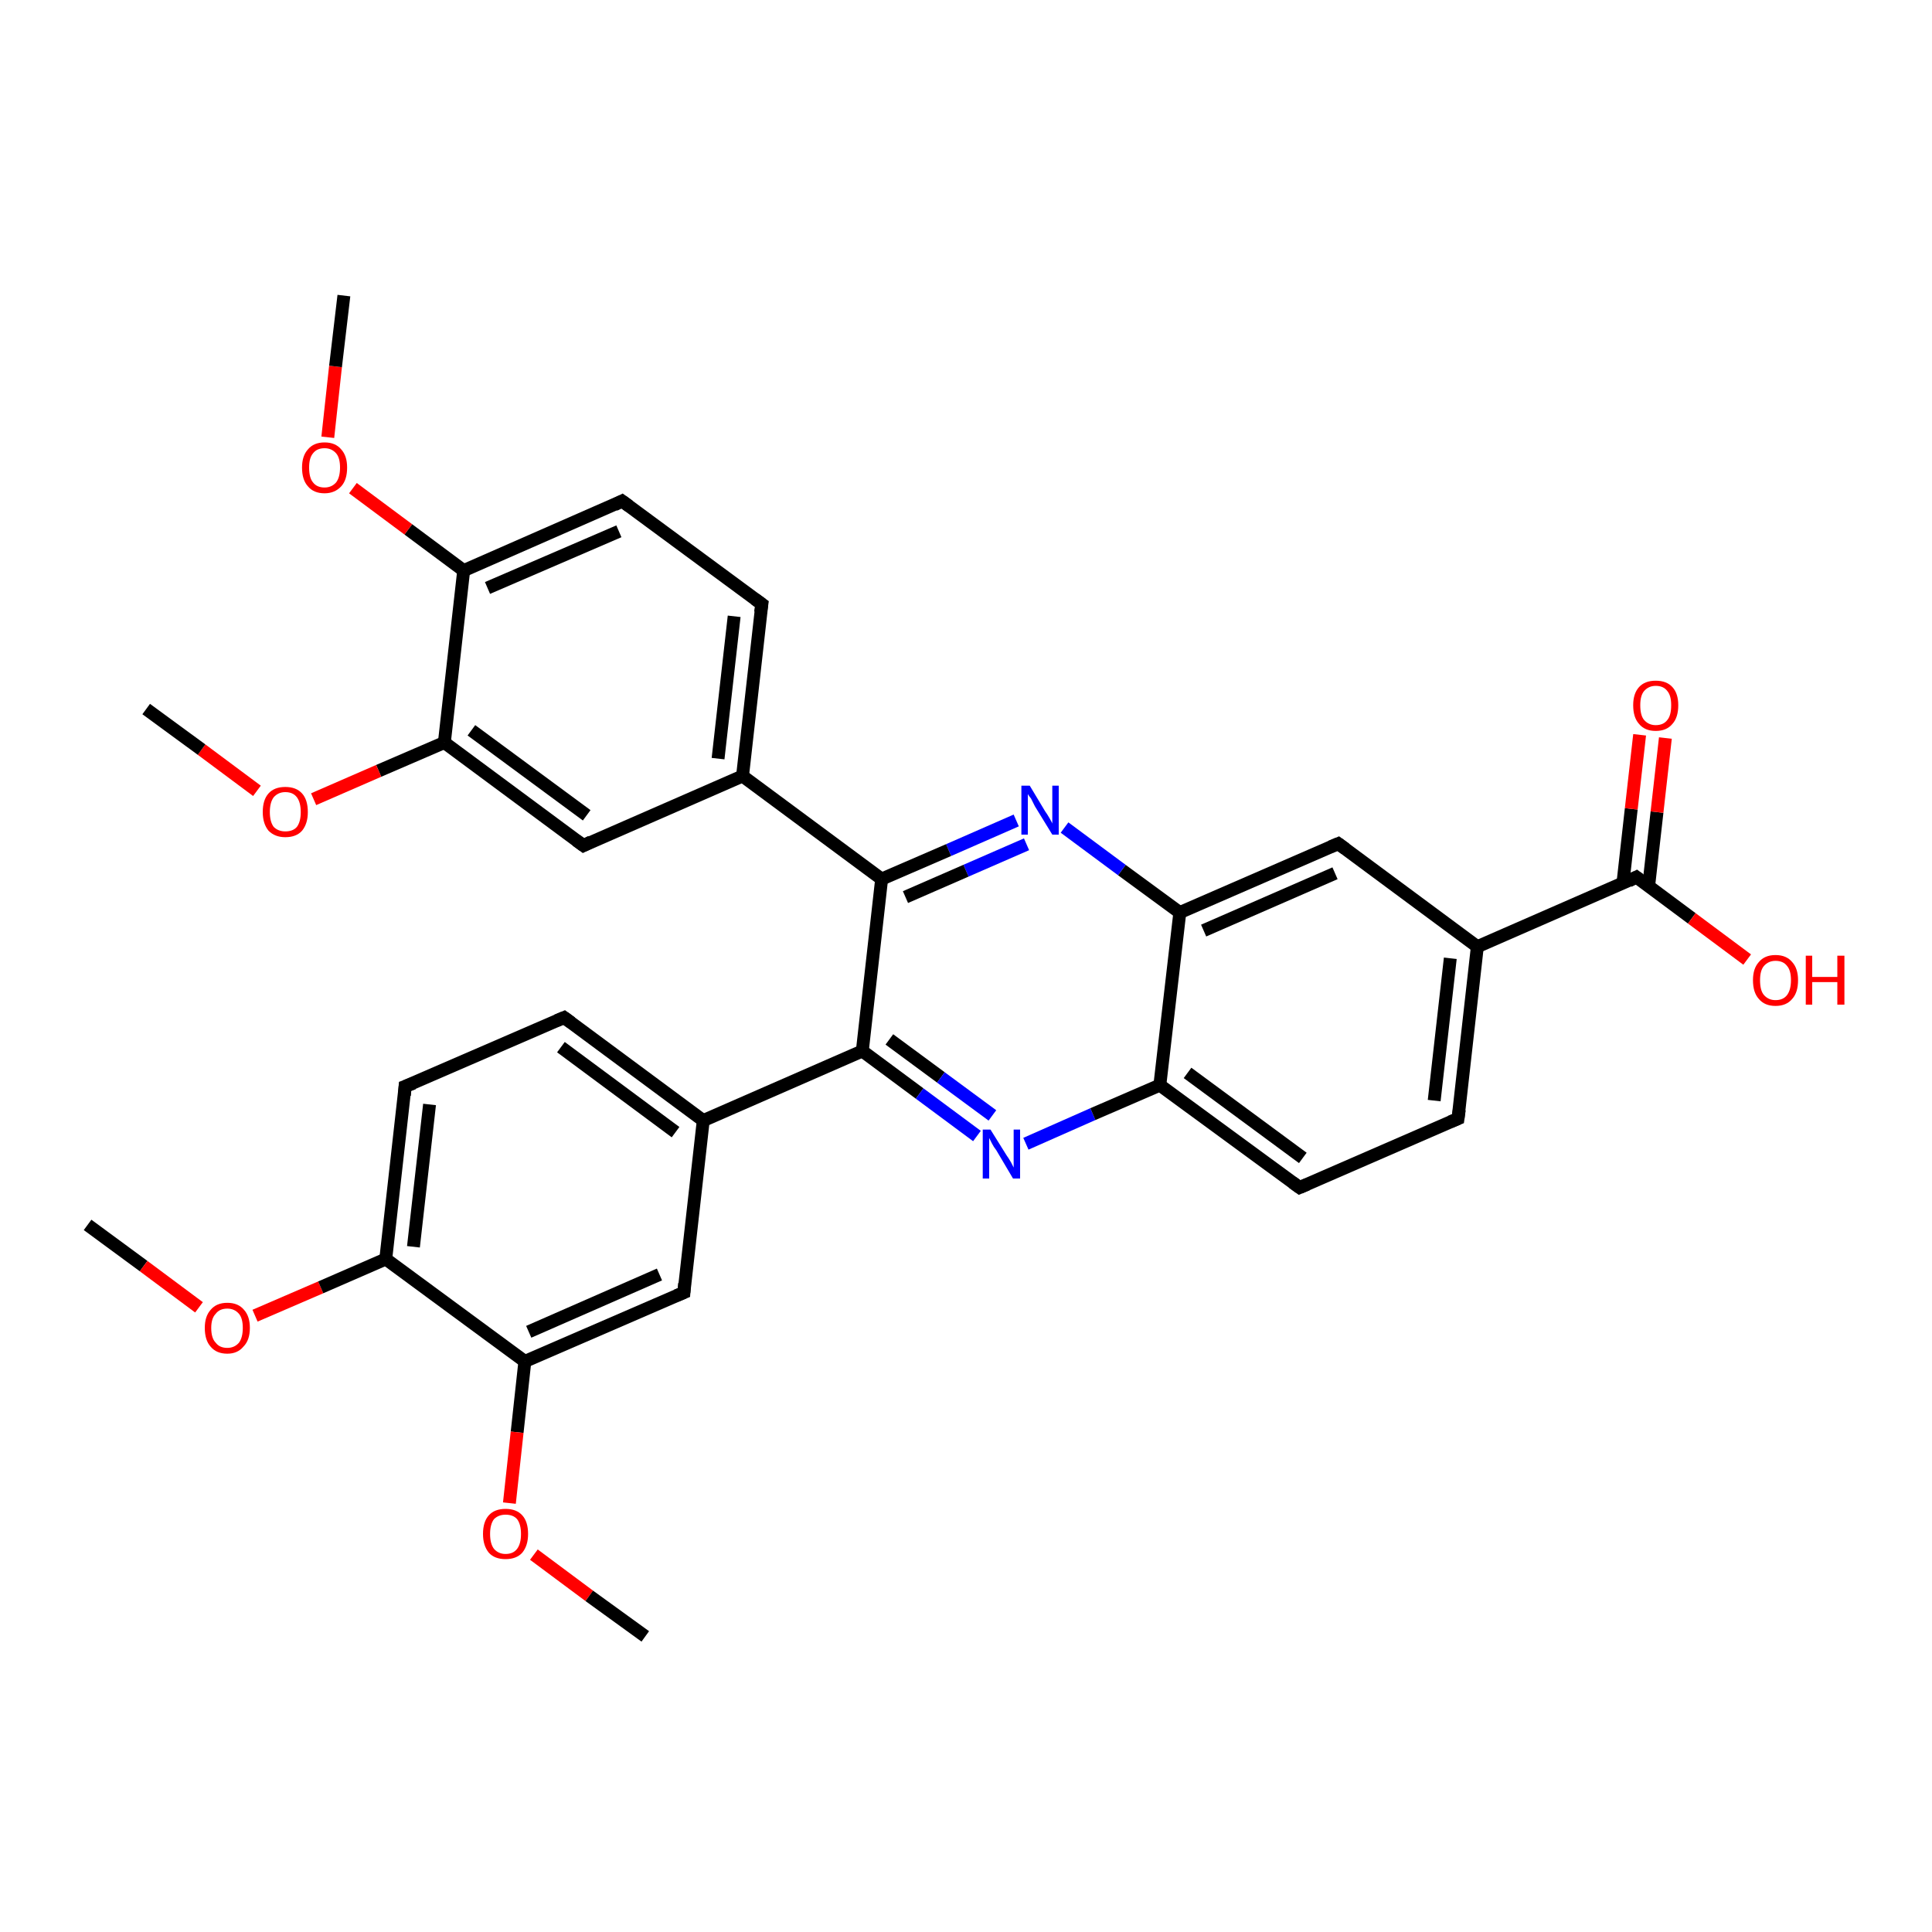 <?xml version='1.0' encoding='iso-8859-1'?>
<svg version='1.1' baseProfile='full'
              xmlns='http://www.w3.org/2000/svg'
                      xmlns:rdkit='http://www.rdkit.org/xml'
                      xmlns:xlink='http://www.w3.org/1999/xlink'
                  xml:space='preserve'
width='300px' height='300px' viewBox='0 0 300 300'>
<!-- END OF HEADER -->
<rect style='opacity:1.0;fill:#FFFFFF;stroke:none' width='300.0' height='300.0' x='0.0' y='0.0'> </rect>
<path class='bond-0 atom-0 atom-1' d='M 13.6,190.2 L 22.3,196.6' style='fill:none;fill-rule:evenodd;stroke:#000000;stroke-width:2.0px;stroke-linecap:butt;stroke-linejoin:miter;stroke-opacity:1' />
<path class='bond-0 atom-0 atom-1' d='M 22.3,196.6 L 30.9,203.0' style='fill:none;fill-rule:evenodd;stroke:#FF0000;stroke-width:2.0px;stroke-linecap:butt;stroke-linejoin:miter;stroke-opacity:1' />
<path class='bond-1 atom-1 atom-2' d='M 39.6,204.3 L 49.8,199.9' style='fill:none;fill-rule:evenodd;stroke:#FF0000;stroke-width:2.0px;stroke-linecap:butt;stroke-linejoin:miter;stroke-opacity:1' />
<path class='bond-1 atom-1 atom-2' d='M 49.8,199.9 L 59.9,195.5' style='fill:none;fill-rule:evenodd;stroke:#000000;stroke-width:2.0px;stroke-linecap:butt;stroke-linejoin:miter;stroke-opacity:1' />
<path class='bond-2 atom-2 atom-3' d='M 59.9,195.5 L 62.9,168.7' style='fill:none;fill-rule:evenodd;stroke:#000000;stroke-width:2.0px;stroke-linecap:butt;stroke-linejoin:miter;stroke-opacity:1' />
<path class='bond-2 atom-2 atom-3' d='M 64.2,193.6 L 66.7,171.5' style='fill:none;fill-rule:evenodd;stroke:#000000;stroke-width:2.0px;stroke-linecap:butt;stroke-linejoin:miter;stroke-opacity:1' />
<path class='bond-3 atom-3 atom-4' d='M 62.9,168.7 L 87.6,158.0' style='fill:none;fill-rule:evenodd;stroke:#000000;stroke-width:2.0px;stroke-linecap:butt;stroke-linejoin:miter;stroke-opacity:1' />
<path class='bond-4 atom-4 atom-5' d='M 87.6,158.0 L 109.2,174.0' style='fill:none;fill-rule:evenodd;stroke:#000000;stroke-width:2.0px;stroke-linecap:butt;stroke-linejoin:miter;stroke-opacity:1' />
<path class='bond-4 atom-4 atom-5' d='M 87.1,162.6 L 104.9,175.8' style='fill:none;fill-rule:evenodd;stroke:#000000;stroke-width:2.0px;stroke-linecap:butt;stroke-linejoin:miter;stroke-opacity:1' />
<path class='bond-5 atom-5 atom-6' d='M 109.2,174.0 L 133.9,163.2' style='fill:none;fill-rule:evenodd;stroke:#000000;stroke-width:2.0px;stroke-linecap:butt;stroke-linejoin:miter;stroke-opacity:1' />
<path class='bond-6 atom-6 atom-7' d='M 133.9,163.2 L 142.8,169.8' style='fill:none;fill-rule:evenodd;stroke:#000000;stroke-width:2.0px;stroke-linecap:butt;stroke-linejoin:miter;stroke-opacity:1' />
<path class='bond-6 atom-6 atom-7' d='M 142.8,169.8 L 151.7,176.4' style='fill:none;fill-rule:evenodd;stroke:#0000FF;stroke-width:2.0px;stroke-linecap:butt;stroke-linejoin:miter;stroke-opacity:1' />
<path class='bond-6 atom-6 atom-7' d='M 138.1,161.4 L 146.1,167.3' style='fill:none;fill-rule:evenodd;stroke:#000000;stroke-width:2.0px;stroke-linecap:butt;stroke-linejoin:miter;stroke-opacity:1' />
<path class='bond-6 atom-6 atom-7' d='M 146.1,167.3 L 154.1,173.2' style='fill:none;fill-rule:evenodd;stroke:#0000FF;stroke-width:2.0px;stroke-linecap:butt;stroke-linejoin:miter;stroke-opacity:1' />
<path class='bond-7 atom-7 atom-8' d='M 159.3,177.6 L 169.7,173.0' style='fill:none;fill-rule:evenodd;stroke:#0000FF;stroke-width:2.0px;stroke-linecap:butt;stroke-linejoin:miter;stroke-opacity:1' />
<path class='bond-7 atom-7 atom-8' d='M 169.7,173.0 L 180.1,168.5' style='fill:none;fill-rule:evenodd;stroke:#000000;stroke-width:2.0px;stroke-linecap:butt;stroke-linejoin:miter;stroke-opacity:1' />
<path class='bond-8 atom-8 atom-9' d='M 180.1,168.5 L 201.8,184.4' style='fill:none;fill-rule:evenodd;stroke:#000000;stroke-width:2.0px;stroke-linecap:butt;stroke-linejoin:miter;stroke-opacity:1' />
<path class='bond-8 atom-8 atom-9' d='M 184.4,166.6 L 202.3,179.8' style='fill:none;fill-rule:evenodd;stroke:#000000;stroke-width:2.0px;stroke-linecap:butt;stroke-linejoin:miter;stroke-opacity:1' />
<path class='bond-9 atom-9 atom-10' d='M 201.8,184.4 L 226.4,173.7' style='fill:none;fill-rule:evenodd;stroke:#000000;stroke-width:2.0px;stroke-linecap:butt;stroke-linejoin:miter;stroke-opacity:1' />
<path class='bond-10 atom-10 atom-11' d='M 226.4,173.7 L 229.4,147.0' style='fill:none;fill-rule:evenodd;stroke:#000000;stroke-width:2.0px;stroke-linecap:butt;stroke-linejoin:miter;stroke-opacity:1' />
<path class='bond-10 atom-10 atom-11' d='M 222.7,170.9 L 225.2,148.8' style='fill:none;fill-rule:evenodd;stroke:#000000;stroke-width:2.0px;stroke-linecap:butt;stroke-linejoin:miter;stroke-opacity:1' />
<path class='bond-11 atom-11 atom-12' d='M 229.4,147.0 L 254.1,136.2' style='fill:none;fill-rule:evenodd;stroke:#000000;stroke-width:2.0px;stroke-linecap:butt;stroke-linejoin:miter;stroke-opacity:1' />
<path class='bond-12 atom-12 atom-13' d='M 256.0,137.6 L 257.3,126.1' style='fill:none;fill-rule:evenodd;stroke:#000000;stroke-width:2.0px;stroke-linecap:butt;stroke-linejoin:miter;stroke-opacity:1' />
<path class='bond-12 atom-12 atom-13' d='M 257.3,126.1 L 258.6,114.6' style='fill:none;fill-rule:evenodd;stroke:#FF0000;stroke-width:2.0px;stroke-linecap:butt;stroke-linejoin:miter;stroke-opacity:1' />
<path class='bond-12 atom-12 atom-13' d='M 252.0,137.2 L 253.3,125.6' style='fill:none;fill-rule:evenodd;stroke:#000000;stroke-width:2.0px;stroke-linecap:butt;stroke-linejoin:miter;stroke-opacity:1' />
<path class='bond-12 atom-12 atom-13' d='M 253.3,125.6 L 254.6,114.1' style='fill:none;fill-rule:evenodd;stroke:#FF0000;stroke-width:2.0px;stroke-linecap:butt;stroke-linejoin:miter;stroke-opacity:1' />
<path class='bond-13 atom-12 atom-14' d='M 254.1,136.2 L 262.7,142.6' style='fill:none;fill-rule:evenodd;stroke:#000000;stroke-width:2.0px;stroke-linecap:butt;stroke-linejoin:miter;stroke-opacity:1' />
<path class='bond-13 atom-12 atom-14' d='M 262.7,142.6 L 271.3,149.0' style='fill:none;fill-rule:evenodd;stroke:#FF0000;stroke-width:2.0px;stroke-linecap:butt;stroke-linejoin:miter;stroke-opacity:1' />
<path class='bond-14 atom-11 atom-15' d='M 229.4,147.0 L 207.8,131.0' style='fill:none;fill-rule:evenodd;stroke:#000000;stroke-width:2.0px;stroke-linecap:butt;stroke-linejoin:miter;stroke-opacity:1' />
<path class='bond-15 atom-15 atom-16' d='M 207.8,131.0 L 183.2,141.7' style='fill:none;fill-rule:evenodd;stroke:#000000;stroke-width:2.0px;stroke-linecap:butt;stroke-linejoin:miter;stroke-opacity:1' />
<path class='bond-15 atom-15 atom-16' d='M 207.3,135.6 L 186.9,144.5' style='fill:none;fill-rule:evenodd;stroke:#000000;stroke-width:2.0px;stroke-linecap:butt;stroke-linejoin:miter;stroke-opacity:1' />
<path class='bond-16 atom-16 atom-17' d='M 183.2,141.7 L 174.2,135.1' style='fill:none;fill-rule:evenodd;stroke:#000000;stroke-width:2.0px;stroke-linecap:butt;stroke-linejoin:miter;stroke-opacity:1' />
<path class='bond-16 atom-16 atom-17' d='M 174.2,135.1 L 165.3,128.5' style='fill:none;fill-rule:evenodd;stroke:#0000FF;stroke-width:2.0px;stroke-linecap:butt;stroke-linejoin:miter;stroke-opacity:1' />
<path class='bond-17 atom-17 atom-18' d='M 157.8,127.4 L 147.3,132.0' style='fill:none;fill-rule:evenodd;stroke:#0000FF;stroke-width:2.0px;stroke-linecap:butt;stroke-linejoin:miter;stroke-opacity:1' />
<path class='bond-17 atom-17 atom-18' d='M 147.3,132.0 L 136.9,136.5' style='fill:none;fill-rule:evenodd;stroke:#000000;stroke-width:2.0px;stroke-linecap:butt;stroke-linejoin:miter;stroke-opacity:1' />
<path class='bond-17 atom-17 atom-18' d='M 159.4,131.1 L 150.0,135.2' style='fill:none;fill-rule:evenodd;stroke:#0000FF;stroke-width:2.0px;stroke-linecap:butt;stroke-linejoin:miter;stroke-opacity:1' />
<path class='bond-17 atom-17 atom-18' d='M 150.0,135.2 L 140.6,139.3' style='fill:none;fill-rule:evenodd;stroke:#000000;stroke-width:2.0px;stroke-linecap:butt;stroke-linejoin:miter;stroke-opacity:1' />
<path class='bond-18 atom-18 atom-19' d='M 136.9,136.5 L 115.3,120.5' style='fill:none;fill-rule:evenodd;stroke:#000000;stroke-width:2.0px;stroke-linecap:butt;stroke-linejoin:miter;stroke-opacity:1' />
<path class='bond-19 atom-19 atom-20' d='M 115.3,120.5 L 118.3,93.8' style='fill:none;fill-rule:evenodd;stroke:#000000;stroke-width:2.0px;stroke-linecap:butt;stroke-linejoin:miter;stroke-opacity:1' />
<path class='bond-19 atom-19 atom-20' d='M 111.5,117.8 L 114.0,95.7' style='fill:none;fill-rule:evenodd;stroke:#000000;stroke-width:2.0px;stroke-linecap:butt;stroke-linejoin:miter;stroke-opacity:1' />
<path class='bond-20 atom-20 atom-21' d='M 118.3,93.8 L 96.6,77.8' style='fill:none;fill-rule:evenodd;stroke:#000000;stroke-width:2.0px;stroke-linecap:butt;stroke-linejoin:miter;stroke-opacity:1' />
<path class='bond-21 atom-21 atom-22' d='M 96.6,77.8 L 72.0,88.6' style='fill:none;fill-rule:evenodd;stroke:#000000;stroke-width:2.0px;stroke-linecap:butt;stroke-linejoin:miter;stroke-opacity:1' />
<path class='bond-21 atom-21 atom-22' d='M 96.1,82.5 L 75.7,91.3' style='fill:none;fill-rule:evenodd;stroke:#000000;stroke-width:2.0px;stroke-linecap:butt;stroke-linejoin:miter;stroke-opacity:1' />
<path class='bond-22 atom-22 atom-23' d='M 72.0,88.6 L 63.4,82.2' style='fill:none;fill-rule:evenodd;stroke:#000000;stroke-width:2.0px;stroke-linecap:butt;stroke-linejoin:miter;stroke-opacity:1' />
<path class='bond-22 atom-22 atom-23' d='M 63.4,82.2 L 54.8,75.8' style='fill:none;fill-rule:evenodd;stroke:#FF0000;stroke-width:2.0px;stroke-linecap:butt;stroke-linejoin:miter;stroke-opacity:1' />
<path class='bond-23 atom-23 atom-24' d='M 50.9,67.9 L 52.1,56.9' style='fill:none;fill-rule:evenodd;stroke:#FF0000;stroke-width:2.0px;stroke-linecap:butt;stroke-linejoin:miter;stroke-opacity:1' />
<path class='bond-23 atom-23 atom-24' d='M 52.1,56.9 L 53.4,45.9' style='fill:none;fill-rule:evenodd;stroke:#000000;stroke-width:2.0px;stroke-linecap:butt;stroke-linejoin:miter;stroke-opacity:1' />
<path class='bond-24 atom-22 atom-25' d='M 72.0,88.6 L 69.0,115.3' style='fill:none;fill-rule:evenodd;stroke:#000000;stroke-width:2.0px;stroke-linecap:butt;stroke-linejoin:miter;stroke-opacity:1' />
<path class='bond-25 atom-25 atom-26' d='M 69.0,115.3 L 58.8,119.7' style='fill:none;fill-rule:evenodd;stroke:#000000;stroke-width:2.0px;stroke-linecap:butt;stroke-linejoin:miter;stroke-opacity:1' />
<path class='bond-25 atom-25 atom-26' d='M 58.8,119.7 L 48.7,124.1' style='fill:none;fill-rule:evenodd;stroke:#FF0000;stroke-width:2.0px;stroke-linecap:butt;stroke-linejoin:miter;stroke-opacity:1' />
<path class='bond-26 atom-26 atom-27' d='M 39.9,122.8 L 31.3,116.4' style='fill:none;fill-rule:evenodd;stroke:#FF0000;stroke-width:2.0px;stroke-linecap:butt;stroke-linejoin:miter;stroke-opacity:1' />
<path class='bond-26 atom-26 atom-27' d='M 31.3,116.4 L 22.7,110.1' style='fill:none;fill-rule:evenodd;stroke:#000000;stroke-width:2.0px;stroke-linecap:butt;stroke-linejoin:miter;stroke-opacity:1' />
<path class='bond-27 atom-25 atom-28' d='M 69.0,115.3 L 90.6,131.3' style='fill:none;fill-rule:evenodd;stroke:#000000;stroke-width:2.0px;stroke-linecap:butt;stroke-linejoin:miter;stroke-opacity:1' />
<path class='bond-27 atom-25 atom-28' d='M 73.2,113.4 L 91.1,126.6' style='fill:none;fill-rule:evenodd;stroke:#000000;stroke-width:2.0px;stroke-linecap:butt;stroke-linejoin:miter;stroke-opacity:1' />
<path class='bond-28 atom-5 atom-29' d='M 109.2,174.0 L 106.2,200.7' style='fill:none;fill-rule:evenodd;stroke:#000000;stroke-width:2.0px;stroke-linecap:butt;stroke-linejoin:miter;stroke-opacity:1' />
<path class='bond-29 atom-29 atom-30' d='M 106.2,200.7 L 81.5,211.4' style='fill:none;fill-rule:evenodd;stroke:#000000;stroke-width:2.0px;stroke-linecap:butt;stroke-linejoin:miter;stroke-opacity:1' />
<path class='bond-29 atom-29 atom-30' d='M 102.4,197.9 L 82.1,206.8' style='fill:none;fill-rule:evenodd;stroke:#000000;stroke-width:2.0px;stroke-linecap:butt;stroke-linejoin:miter;stroke-opacity:1' />
<path class='bond-30 atom-30 atom-31' d='M 81.5,211.4 L 80.3,222.4' style='fill:none;fill-rule:evenodd;stroke:#000000;stroke-width:2.0px;stroke-linecap:butt;stroke-linejoin:miter;stroke-opacity:1' />
<path class='bond-30 atom-30 atom-31' d='M 80.3,222.4 L 79.1,233.4' style='fill:none;fill-rule:evenodd;stroke:#FF0000;stroke-width:2.0px;stroke-linecap:butt;stroke-linejoin:miter;stroke-opacity:1' />
<path class='bond-31 atom-31 atom-32' d='M 82.9,241.4 L 91.5,247.8' style='fill:none;fill-rule:evenodd;stroke:#FF0000;stroke-width:2.0px;stroke-linecap:butt;stroke-linejoin:miter;stroke-opacity:1' />
<path class='bond-31 atom-31 atom-32' d='M 91.5,247.8 L 100.2,254.1' style='fill:none;fill-rule:evenodd;stroke:#000000;stroke-width:2.0px;stroke-linecap:butt;stroke-linejoin:miter;stroke-opacity:1' />
<path class='bond-32 atom-30 atom-2' d='M 81.5,211.4 L 59.9,195.5' style='fill:none;fill-rule:evenodd;stroke:#000000;stroke-width:2.0px;stroke-linecap:butt;stroke-linejoin:miter;stroke-opacity:1' />
<path class='bond-33 atom-18 atom-6' d='M 136.9,136.5 L 133.9,163.2' style='fill:none;fill-rule:evenodd;stroke:#000000;stroke-width:2.0px;stroke-linecap:butt;stroke-linejoin:miter;stroke-opacity:1' />
<path class='bond-34 atom-28 atom-19' d='M 90.6,131.3 L 115.3,120.5' style='fill:none;fill-rule:evenodd;stroke:#000000;stroke-width:2.0px;stroke-linecap:butt;stroke-linejoin:miter;stroke-opacity:1' />
<path class='bond-35 atom-16 atom-8' d='M 183.2,141.7 L 180.1,168.5' style='fill:none;fill-rule:evenodd;stroke:#000000;stroke-width:2.0px;stroke-linecap:butt;stroke-linejoin:miter;stroke-opacity:1' />
<path d='M 62.8,170.1 L 62.9,168.7 L 64.2,168.2' style='fill:none;stroke:#000000;stroke-width:2.0px;stroke-linecap:butt;stroke-linejoin:miter;stroke-opacity:1;' />
<path d='M 86.4,158.5 L 87.6,158.0 L 88.7,158.8' style='fill:none;stroke:#000000;stroke-width:2.0px;stroke-linecap:butt;stroke-linejoin:miter;stroke-opacity:1;' />
<path d='M 200.7,183.6 L 201.8,184.4 L 203.0,183.9' style='fill:none;stroke:#000000;stroke-width:2.0px;stroke-linecap:butt;stroke-linejoin:miter;stroke-opacity:1;' />
<path d='M 225.2,174.2 L 226.4,173.7 L 226.6,172.3' style='fill:none;stroke:#000000;stroke-width:2.0px;stroke-linecap:butt;stroke-linejoin:miter;stroke-opacity:1;' />
<path d='M 252.9,136.8 L 254.1,136.2 L 254.5,136.5' style='fill:none;stroke:#000000;stroke-width:2.0px;stroke-linecap:butt;stroke-linejoin:miter;stroke-opacity:1;' />
<path d='M 208.9,131.8 L 207.8,131.0 L 206.6,131.5' style='fill:none;stroke:#000000;stroke-width:2.0px;stroke-linecap:butt;stroke-linejoin:miter;stroke-opacity:1;' />
<path d='M 118.1,95.1 L 118.3,93.8 L 117.2,93.0' style='fill:none;stroke:#000000;stroke-width:2.0px;stroke-linecap:butt;stroke-linejoin:miter;stroke-opacity:1;' />
<path d='M 97.7,78.6 L 96.6,77.8 L 95.4,78.4' style='fill:none;stroke:#000000;stroke-width:2.0px;stroke-linecap:butt;stroke-linejoin:miter;stroke-opacity:1;' />
<path d='M 89.5,130.5 L 90.6,131.3 L 91.8,130.7' style='fill:none;stroke:#000000;stroke-width:2.0px;stroke-linecap:butt;stroke-linejoin:miter;stroke-opacity:1;' />
<path d='M 106.3,199.3 L 106.2,200.7 L 105.0,201.2' style='fill:none;stroke:#000000;stroke-width:2.0px;stroke-linecap:butt;stroke-linejoin:miter;stroke-opacity:1;' />
<path class='atom-1' d='M 31.8 206.2
Q 31.8 204.4, 32.7 203.4
Q 33.6 202.3, 35.3 202.3
Q 37.0 202.3, 37.9 203.4
Q 38.8 204.4, 38.8 206.2
Q 38.8 208.1, 37.8 209.1
Q 36.9 210.2, 35.3 210.2
Q 33.6 210.2, 32.7 209.1
Q 31.8 208.1, 31.8 206.2
M 35.3 209.3
Q 36.4 209.3, 37.1 208.5
Q 37.7 207.7, 37.7 206.2
Q 37.7 204.7, 37.1 204.0
Q 36.4 203.2, 35.3 203.2
Q 34.1 203.2, 33.5 204.0
Q 32.8 204.7, 32.8 206.2
Q 32.8 207.8, 33.5 208.5
Q 34.1 209.3, 35.3 209.3
' fill='#FF0000'/>
<path class='atom-7' d='M 153.8 175.4
L 156.3 179.4
Q 156.6 179.8, 157.0 180.5
Q 157.4 181.3, 157.4 181.3
L 157.4 175.4
L 158.4 175.4
L 158.4 183.0
L 157.3 183.0
L 154.7 178.6
Q 154.3 178.1, 154.0 177.5
Q 153.7 176.9, 153.6 176.7
L 153.6 183.0
L 152.6 183.0
L 152.6 175.4
L 153.8 175.4
' fill='#0000FF'/>
<path class='atom-13' d='M 253.6 109.5
Q 253.6 107.7, 254.5 106.7
Q 255.4 105.7, 257.1 105.7
Q 258.8 105.7, 259.7 106.7
Q 260.6 107.7, 260.6 109.5
Q 260.6 111.4, 259.7 112.4
Q 258.8 113.5, 257.1 113.5
Q 255.4 113.5, 254.5 112.4
Q 253.6 111.4, 253.6 109.5
M 257.1 112.6
Q 258.3 112.6, 258.9 111.8
Q 259.5 111.1, 259.5 109.5
Q 259.5 108.0, 258.9 107.3
Q 258.3 106.5, 257.1 106.5
Q 256.0 106.5, 255.3 107.3
Q 254.7 108.0, 254.7 109.5
Q 254.7 111.1, 255.3 111.8
Q 256.0 112.6, 257.1 112.6
' fill='#FF0000'/>
<path class='atom-14' d='M 272.2 152.2
Q 272.2 150.4, 273.1 149.4
Q 274.0 148.3, 275.7 148.3
Q 277.4 148.3, 278.3 149.4
Q 279.2 150.4, 279.2 152.2
Q 279.2 154.1, 278.3 155.1
Q 277.4 156.2, 275.7 156.2
Q 274.0 156.2, 273.1 155.1
Q 272.2 154.1, 272.2 152.2
M 275.7 155.3
Q 276.9 155.3, 277.5 154.5
Q 278.1 153.7, 278.1 152.2
Q 278.1 150.7, 277.5 150.0
Q 276.9 149.2, 275.7 149.2
Q 274.6 149.2, 273.9 150.0
Q 273.3 150.7, 273.3 152.2
Q 273.3 153.8, 273.9 154.5
Q 274.6 155.3, 275.7 155.3
' fill='#FF0000'/>
<path class='atom-14' d='M 280.4 148.4
L 281.4 148.4
L 281.4 151.7
L 285.3 151.7
L 285.3 148.4
L 286.4 148.4
L 286.4 156.0
L 285.3 156.0
L 285.3 152.5
L 281.4 152.5
L 281.4 156.0
L 280.4 156.0
L 280.4 148.4
' fill='#FF0000'/>
<path class='atom-17' d='M 159.9 122.0
L 162.3 126.0
Q 162.6 126.4, 163.0 127.1
Q 163.4 127.8, 163.4 127.9
L 163.4 122.0
L 164.4 122.0
L 164.4 129.6
L 163.4 129.6
L 160.7 125.2
Q 160.4 124.6, 160.1 124.0
Q 159.7 123.5, 159.6 123.3
L 159.6 129.6
L 158.6 129.6
L 158.6 122.0
L 159.9 122.0
' fill='#0000FF'/>
<path class='atom-23' d='M 46.9 72.6
Q 46.9 70.8, 47.8 69.8
Q 48.7 68.7, 50.4 68.7
Q 52.1 68.7, 53.0 69.8
Q 53.9 70.8, 53.9 72.6
Q 53.9 74.5, 53.0 75.5
Q 52.0 76.6, 50.4 76.6
Q 48.7 76.6, 47.8 75.5
Q 46.9 74.5, 46.9 72.6
M 50.4 75.7
Q 51.5 75.7, 52.2 74.9
Q 52.8 74.1, 52.8 72.6
Q 52.8 71.1, 52.2 70.4
Q 51.5 69.6, 50.4 69.6
Q 49.2 69.6, 48.6 70.4
Q 48.0 71.1, 48.0 72.6
Q 48.0 74.2, 48.6 74.9
Q 49.2 75.7, 50.4 75.7
' fill='#FF0000'/>
<path class='atom-26' d='M 40.8 126.1
Q 40.8 124.2, 41.7 123.2
Q 42.6 122.2, 44.3 122.2
Q 46.0 122.2, 46.9 123.2
Q 47.8 124.2, 47.8 126.1
Q 47.8 127.9, 46.9 129.0
Q 46.0 130.0, 44.3 130.0
Q 42.7 130.0, 41.7 129.0
Q 40.8 127.9, 40.8 126.1
M 44.3 129.1
Q 45.5 129.1, 46.1 128.4
Q 46.7 127.6, 46.7 126.1
Q 46.7 124.6, 46.1 123.8
Q 45.5 123.0, 44.3 123.0
Q 43.2 123.0, 42.5 123.8
Q 41.9 124.6, 41.9 126.1
Q 41.9 127.6, 42.5 128.4
Q 43.2 129.1, 44.3 129.1
' fill='#FF0000'/>
<path class='atom-31' d='M 75.0 238.2
Q 75.0 236.3, 75.9 235.3
Q 76.8 234.3, 78.5 234.3
Q 80.2 234.3, 81.1 235.3
Q 82.0 236.3, 82.0 238.2
Q 82.0 240.0, 81.1 241.1
Q 80.2 242.1, 78.5 242.1
Q 76.8 242.1, 75.9 241.1
Q 75.0 240.0, 75.0 238.2
M 78.5 241.3
Q 79.7 241.3, 80.3 240.5
Q 80.9 239.7, 80.9 238.2
Q 80.9 236.7, 80.3 235.9
Q 79.7 235.2, 78.5 235.2
Q 77.4 235.2, 76.7 235.9
Q 76.1 236.7, 76.1 238.2
Q 76.1 239.7, 76.7 240.5
Q 77.4 241.3, 78.5 241.3
' fill='#FF0000'/>
</svg>
